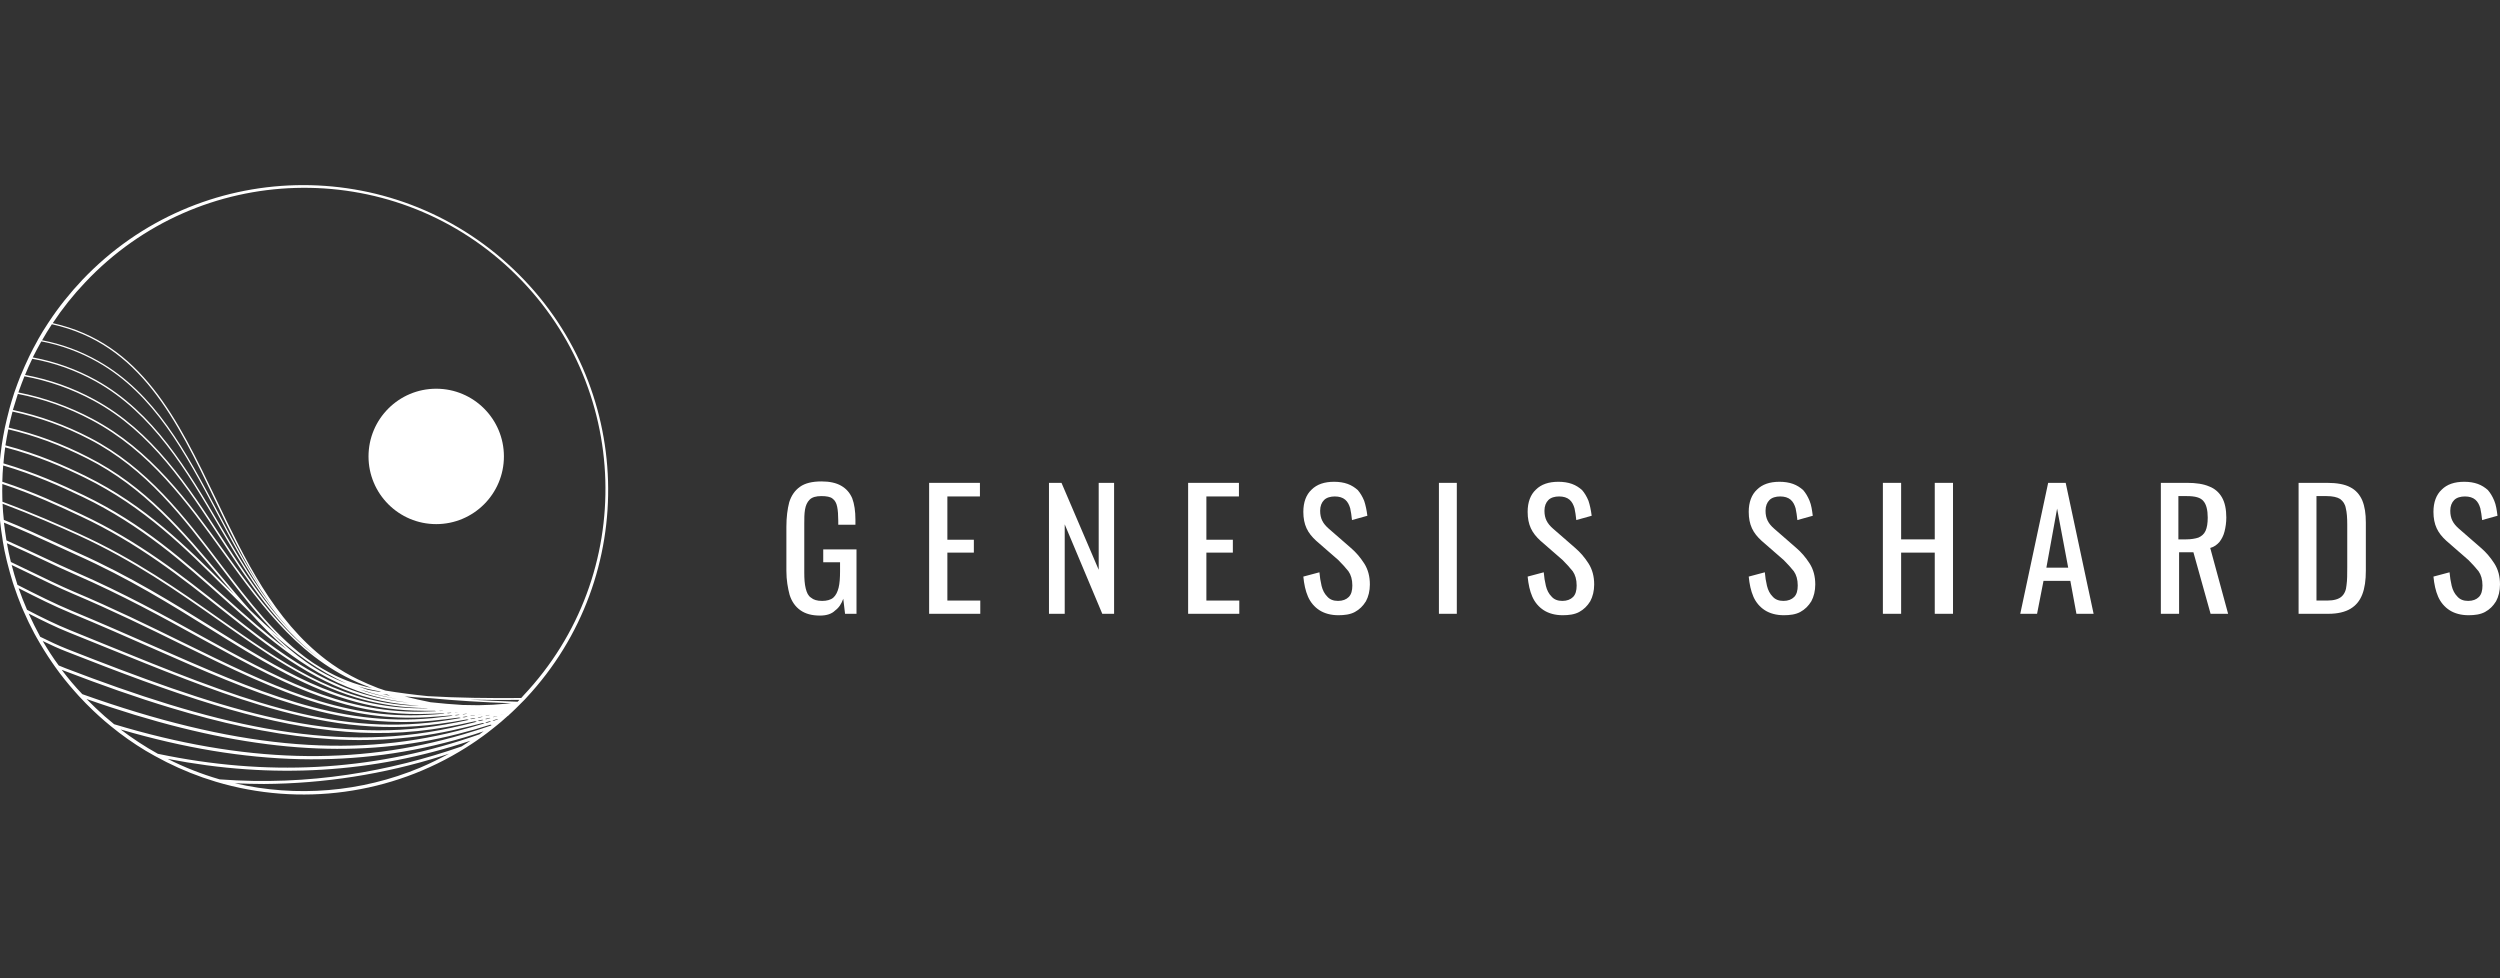 <svg width="1278" height="500" viewBox="0 0 1278 500" fill="none" xmlns="http://www.w3.org/2000/svg">
<rect x="0" y="0" width="1278" height="500" fill="#333333" stroke="none"/>
<g clip-path="url(#clip0)">
<path d="M222.994 267.928C242.107 267.928 257.601 252.433 257.601 233.32C257.601 214.207 242.107 198.713 222.994 198.713C203.881 198.713 188.386 214.207 188.386 233.32C188.386 252.433 203.881 267.928 222.994 267.928Z" fill="white"/>
<path d="M262.491 137.625C200.134 78.253 101.519 80.666 42.147 143.023C35.797 149.754 29.955 156.993 24.875 164.74L24.494 165.311C22.716 167.978 21.065 170.709 19.477 173.503L19.16 174.138C17.636 176.868 16.175 179.599 14.842 182.393L14.524 183.091C13.254 185.822 11.984 188.552 10.841 191.346C10.778 191.6 10.651 191.854 10.524 192.045C9.444 194.775 8.428 197.506 7.476 200.236C7.412 200.49 7.285 200.744 7.222 200.998C6.333 203.729 5.507 206.459 4.745 209.19L4.555 210.015C3.856 212.746 3.158 215.413 2.586 218.143C2.523 218.461 2.459 218.715 2.396 219.032C1.824 221.763 1.38 224.493 0.935 227.224C0.872 227.541 0.808 227.859 0.808 228.176C0.427 230.907 0.11 233.637 -0.144 236.367C-0.144 236.685 -0.208 237.066 -0.208 237.383C-0.462 240.177 -0.589 242.908 -0.716 245.702C-0.716 246.083 -0.716 246.4 -0.779 246.781C-0.843 249.702 -0.843 252.687 -0.716 255.608C-0.716 255.989 -0.716 256.37 -0.652 256.814C-0.525 259.608 -0.335 262.339 -0.081 265.069L0.046 266.339C0.364 269.324 0.745 272.308 1.253 275.356C1.316 275.801 1.38 276.309 1.443 276.753C1.951 279.928 2.586 283.04 3.348 286.151C3.475 286.659 3.602 287.167 3.729 287.675C4.555 291.041 5.507 294.343 6.523 297.708C6.714 298.28 6.904 298.851 7.095 299.423C8.301 303.042 9.635 306.662 11.095 310.218C11.349 310.853 11.667 311.488 11.921 312.123C13.635 316.123 15.54 320.06 17.572 323.87C17.953 324.569 18.334 325.331 18.779 326.029C21.192 330.347 23.795 334.538 26.589 338.602C27.097 339.364 27.669 340.126 28.177 340.888C31.288 345.269 34.654 349.46 38.21 353.461C38.908 354.223 39.607 355.048 40.305 355.81C42.655 358.35 45.068 360.827 47.608 363.24C49.576 365.145 51.608 366.923 53.64 368.701C54.656 369.59 55.672 370.415 56.688 371.241C62.34 375.876 68.308 380.067 74.531 383.814C76.055 384.703 77.579 385.592 79.103 386.417C86.977 390.799 95.169 394.482 103.678 397.466C105.9 398.228 108.123 398.927 110.345 399.625C153.525 412.516 200.134 406.166 238.234 382.163C240.075 381.02 241.853 379.813 243.631 378.607C244.774 377.845 245.854 377.019 246.933 376.257C248.33 375.241 249.791 374.162 251.188 373.019C251.696 372.638 252.204 372.193 252.712 371.812L253.664 371.05L254.299 370.542L255.506 369.526L256.141 369.018L256.776 368.447L257.22 368.066L257.919 367.431C258.236 367.177 258.554 366.859 258.871 366.605L259.57 365.97H259.633L259.76 365.907L260.331 365.335L261.157 364.573C261.411 364.319 261.728 364.065 261.982 363.811L262.173 363.621C262.618 363.176 263.125 362.732 263.57 362.287L263.887 361.97L264.078 361.779L264.713 361.144L264.84 361.017L265.284 360.573L265.411 360.446L265.475 360.382L265.729 360.128L265.792 360.065L265.856 360.001L266.237 359.62L266.364 359.493L266.427 359.43L266.935 358.922L266.999 358.858L267.126 358.731L267.253 358.604C267.507 358.35 267.697 358.16 267.951 357.906L268.142 357.715C268.459 357.398 268.713 357.08 268.967 356.826C327.26 294.406 324.466 196.553 262.491 137.625ZM26.526 165.756C71.674 175.725 90.343 214.778 109.901 255.671C117.267 271.102 124.76 286.786 133.904 301.201C125.712 288.818 118.664 275.42 111.679 262.275C95.042 230.78 79.294 200.998 50.275 184.552C41.321 179.472 31.606 175.852 21.509 173.947C23.097 171.153 24.748 168.423 26.526 165.756ZM251.95 370.161H251.823L252.077 370.098L251.95 370.161ZM248.013 369.336C248.775 369.145 249.537 368.955 250.299 368.701L251.061 368.828L248.838 369.526L248.013 369.336ZM244.203 368.447L246.425 367.939L247.187 368.066C246.489 368.256 245.79 368.447 245.028 368.637L244.203 368.447ZM240.266 367.494L242.425 367.05L243.123 367.177L241.028 367.621L240.266 367.494ZM236.392 366.542L238.488 366.224L239.123 366.351C238.488 366.478 237.789 366.605 237.154 366.732L236.392 366.542ZM232.455 365.526L234.424 365.335L234.995 365.462L233.09 365.716L232.455 365.526ZM228.455 364.446L230.36 364.319L230.804 364.446L229.026 364.637L228.455 364.446ZM224.518 363.367H226.296L226.613 363.43L224.962 363.494L224.518 363.367ZM220.454 362.16H221.978H222.105H220.708H220.454ZM254.236 366.034L252.331 366.605L251.95 366.542L253.982 366.034H254.236ZM248.584 367.685L247.949 367.558L250.235 366.986L250.743 367.05L248.584 367.685ZM244.139 366.796L246.362 366.351L246.806 366.415L244.711 366.923L244.139 366.796ZM240.329 365.97L242.488 365.589L242.869 365.653L240.837 366.034L240.329 365.97ZM236.456 365.081L238.488 364.827L238.742 364.891L236.9 365.208L236.456 365.081ZM232.519 364.192L234.424 364.065H234.487L232.773 364.256L232.519 364.192ZM228.582 363.24H229.344H228.709H228.582ZM250.299 365.526L248.457 365.97L248.14 365.907C248.775 365.78 249.41 365.653 250.045 365.462L250.299 365.526ZM244.457 365.272L246.235 364.954H246.298L244.647 365.272H244.457ZM197.911 355.048L199.435 355.683L198.8 355.556C197.721 355.302 196.641 355.048 195.562 354.794L197.911 355.048ZM192.26 353.08C192.768 353.143 193.276 353.27 193.784 353.334L194.8 353.778C192.45 353.461 190.101 353.08 187.878 352.572C186.227 352 184.576 351.429 182.989 350.857C186.037 351.746 189.085 352.508 192.26 353.08ZM187.116 353.334C188.069 353.651 188.958 353.969 189.91 354.223C192.768 355.048 195.625 355.81 198.61 356.445C200.007 356.763 201.404 357.017 202.737 357.271L201.975 357.144C195.816 356.128 189.783 354.54 183.941 352.508C185.021 352.826 186.037 353.08 187.116 353.334ZM252.394 368.447L251.759 368.32L254.109 367.621L254.68 367.685L252.394 368.447ZM256.014 365.526H255.887L257.538 365.081L256.014 365.526ZM259.379 359.684C256.966 359.874 254.49 360.065 252.077 360.255C249.6 360.382 247.124 360.446 244.711 360.509C241.98 360.509 239.25 360.446 236.519 360.382C230.931 360.065 225.407 359.557 220.073 358.985C215.564 358.096 211.119 357.08 206.865 356.001C211.119 356.382 215.437 356.699 219.819 356.89C232.9 358.16 246.87 358.985 261.221 359.493L259.379 359.684ZM21.128 174.519C31.225 176.424 41.004 180.043 49.957 185.123C78.786 201.506 94.47 231.16 111.107 262.593C120.378 280.055 129.776 297.899 141.778 313.393C130.792 299.677 121.712 284.183 112.758 268.943C95.994 240.304 78.595 210.65 49.195 194.331C39.099 188.743 28.113 184.806 16.747 182.71C18.144 179.98 19.604 177.186 21.128 174.519ZM16.493 183.409C27.859 185.441 38.781 189.378 48.878 194.966C78.087 211.222 95.423 240.749 112.123 269.26C123.172 288.12 134.475 307.297 149.271 323.108C135.618 309.011 124.569 292.12 113.838 275.547C96.185 248.369 77.96 220.302 48.179 204.173C37.13 198.141 25.192 193.95 12.81 191.664C13.953 188.87 15.159 186.139 16.493 183.409ZM11.032 196.109C11.476 194.839 11.984 193.569 12.492 192.362C24.875 194.648 36.749 198.839 47.798 204.808C77.389 220.81 95.55 248.813 113.139 275.928C127.363 297.835 141.968 320.314 162.669 336.189C143.683 322.092 129.459 302.407 114.727 281.96C96.248 256.37 77.135 229.891 47.1 214.016C35.225 207.729 22.525 203.221 9.381 200.617C9.952 199.093 10.46 197.569 11.032 196.109ZM9.127 201.379C22.271 203.919 34.908 208.428 46.719 214.714C76.563 230.526 95.613 256.878 114.028 282.405C134.983 311.424 154.795 338.856 188.958 351.302C189.339 351.429 189.783 351.556 190.164 351.746C181.401 349.905 172.956 346.603 165.209 342.031L164.447 341.586L163.558 341.015C162.796 340.507 161.971 340.062 161.209 339.554H161.145C160.574 339.173 160.002 338.792 159.431 338.411C141.397 326.029 127.363 307.551 112.822 288.437C94.343 264.053 75.23 238.907 46.02 223.795C33.574 217.318 20.303 212.492 6.587 209.571C7.412 206.84 8.238 204.11 9.127 201.379ZM6.396 210.396C20.049 213.317 33.257 218.08 45.639 224.557C74.659 239.542 93.708 264.625 112.123 288.945C122.029 302.026 131.745 314.79 142.603 325.521C137.65 321.203 132.761 316.695 127.935 311.996C122.982 306.471 118.092 300.629 113.203 294.787C94.026 271.927 74.214 248.305 45.004 233.637C32.114 226.97 18.525 221.953 4.428 218.588C4.999 215.857 5.698 213.127 6.396 210.396ZM177.21 349.397C162.352 343.936 150.033 334.538 138.539 323.172C150.35 333.712 162.796 342.983 177.21 349.397ZM4.237 219.477C17.763 222.652 30.844 227.478 44.56 234.399C73.579 249.004 93.327 272.562 112.504 295.359C114.854 298.153 117.14 300.883 119.489 303.614L116.06 300.185C95.423 279.547 74.15 258.275 43.925 243.416C33.32 238.209 19.604 232.049 2.777 227.668C3.221 224.938 3.666 222.207 4.237 219.477ZM2.65 228.684C19.35 233.065 32.939 239.098 43.544 244.305C73.579 259.1 94.851 280.373 115.425 300.883C119.553 305.011 123.68 309.138 127.744 313.075C133.65 319.743 139.936 326.029 146.667 331.934C136.063 324.061 125.966 315.044 115.679 305.836C94.597 287.04 72.817 267.546 42.909 253.195C31.225 247.543 17.509 241.511 1.761 236.875C1.951 234.145 2.269 231.415 2.65 228.684ZM1.634 237.955C17.255 242.527 30.844 248.559 42.464 254.147C72.182 268.435 93.962 287.866 114.981 306.598C137.714 326.918 159.367 346.222 188.005 354.921C192.577 356.318 197.213 357.398 201.848 358.16C204.325 358.604 206.801 358.922 209.341 359.239H209.405C208.008 359.112 206.611 358.922 205.214 358.795C168.955 354.413 143.746 334.411 114.536 311.234C93.2 294.279 71.103 276.753 41.829 263.037C31.098 258.021 17.382 251.544 1.189 246.273C1.253 243.543 1.38 240.749 1.634 237.955ZM1.189 254.274C1.126 251.988 1.126 249.702 1.189 247.416C17.191 252.687 30.78 259.037 41.448 264.053C70.594 277.706 92.629 295.168 113.965 312.123C137.65 330.918 158.732 347.682 185.275 355.747C191.752 357.715 198.419 359.112 205.15 359.938C208.008 360.255 210.865 360.573 213.786 360.827L214.104 360.89C212.199 360.827 210.294 360.7 208.452 360.573C171.114 357.779 143.937 338.602 112.441 316.441C91.105 301.455 69.07 285.897 40.813 273.007C30.209 268.181 16.81 262.275 1.253 256.497C1.253 255.671 1.189 254.973 1.189 254.274ZM1.316 257.513C16.62 263.228 29.891 269.07 40.369 273.832C68.499 286.723 90.533 302.217 111.806 317.139C135.555 333.903 156.891 348.889 182.036 356.572C190.609 359.176 199.435 360.827 208.325 361.525C211.564 361.779 214.802 361.906 218.104 362.033L218.612 362.16C216.263 362.16 213.913 362.097 211.627 362.033C172.829 360.827 143.175 342.348 108.821 320.886C88.946 308.503 66.467 294.47 39.797 282.595C36.368 281.071 32.876 279.42 29.129 277.706C20.811 273.896 11.794 269.705 1.951 265.768C1.634 263.101 1.443 260.307 1.316 257.513ZM2.015 267.165C11.603 271.038 20.43 275.102 28.558 278.849C32.304 280.563 35.86 282.214 39.226 283.738C65.769 295.613 87.295 309.011 108.123 321.965C131.999 336.824 153.589 350.286 177.655 357.588C188.64 360.954 200.007 362.859 211.5 363.24C215.056 363.367 218.676 363.367 222.295 363.367L222.93 363.557C220.2 363.684 217.469 363.748 214.739 363.811C173.845 364.256 141.016 346.095 102.979 325.14C84.247 314.79 62.974 303.042 38.718 292.501C33.511 290.215 27.923 287.612 22.081 284.881C16.239 282.151 9.889 279.166 3.285 276.245C2.777 273.261 2.396 270.213 2.015 267.165ZM3.539 277.706C9.889 280.5 15.858 283.357 21.509 285.961C27.415 288.755 32.939 291.358 38.21 293.644C62.403 304.185 82.723 315.361 102.408 326.22C126.411 339.427 148.318 351.556 171.559 358.604C185.529 362.986 200.134 365.145 214.739 365.018C218.676 364.954 222.549 364.827 226.55 364.637L227.248 364.827C224.137 365.081 221.025 365.335 217.914 365.462C174.035 367.812 138.539 350.476 93.708 328.505C76.246 319.933 58.276 311.107 37.638 302.407C30.653 299.423 22.97 295.676 14.842 291.739C11.857 290.279 8.746 288.818 5.571 287.294C4.745 284.056 4.11 280.881 3.539 277.706ZM5.952 288.818C8.809 290.215 11.603 291.549 14.27 292.819C22.398 296.756 30.082 300.502 37.13 303.487C57.704 312.186 75.738 321.013 93.137 329.585C118.219 341.904 140.381 352.762 162.733 359.493C180.512 364.891 198.356 367.748 217.977 366.669C222.232 366.415 226.423 366.097 230.677 365.716L231.439 365.907C228.01 366.351 224.518 366.732 221.089 367.113C172.765 371.685 131.3 353.461 78.722 330.347C65.388 324.505 51.545 318.409 36.559 312.186C28.177 308.694 18.779 303.995 8.936 298.978C7.857 295.613 6.841 292.247 5.952 288.818ZM9.508 300.693C18.969 305.519 27.923 309.964 36.051 313.329C51.037 319.552 64.816 325.585 78.151 331.49C104.059 342.92 127.3 353.143 150.033 360.001C173.527 367.113 196.451 370.733 221.152 368.383C225.661 367.939 230.169 367.431 234.678 366.796L235.567 367.05C231.82 367.685 228.074 368.32 224.264 368.828C169.146 376.321 120.632 356.636 53.45 329.331C47.608 326.982 41.639 324.569 35.543 322.029C28.812 319.298 21.509 315.742 13.826 311.742C12.238 308.059 10.778 304.376 9.508 300.693ZM14.651 313.647C21.827 317.33 28.685 320.695 35.035 323.235C41.194 325.712 47.163 328.125 52.942 330.474C82.342 342.412 108.186 352.953 132.57 360.319C164.066 369.907 193.212 374.289 224.454 370.034C229.28 369.399 234.043 368.637 238.742 367.748L239.631 368.002C235.567 368.891 231.503 369.717 227.375 370.415C166.733 381.147 109.139 361.208 34.4 331.807C29.955 330.029 25.383 327.934 20.557 325.521C18.461 321.648 16.493 317.711 14.651 313.647ZM21.827 327.68C26.018 329.712 30.018 331.553 33.955 333.077C61.133 343.745 86.088 353.207 109.71 360.382C151.239 373.019 188.831 378.67 227.693 371.749C232.773 370.86 237.789 369.844 242.806 368.701L243.758 368.955C239.44 370.098 235.122 371.114 230.677 372.066C168.384 385.592 106.789 369.653 33.447 341.586C32.304 341.142 31.161 340.697 30.018 340.189C27.034 336.189 24.367 331.998 21.827 327.68ZM31.542 342.412C31.987 342.602 32.431 342.793 32.876 342.92C51.735 350.159 69.769 356.572 87.295 361.843C138.158 377.273 184.259 383.496 230.931 373.4C236.265 372.257 241.536 370.923 246.743 369.59L247.695 369.78C243.123 371.177 238.488 372.447 233.852 373.654C178.163 387.941 118.664 382.163 42.083 354.858C38.337 350.984 34.844 346.793 31.542 342.412ZM48.941 361.97C47.354 360.446 45.766 358.858 44.242 357.334C52.688 360.319 60.879 362.986 68.944 365.462C132.951 384.893 185.021 387.814 234.17 375.178C239.694 373.781 245.219 372.193 250.616 370.479L251.315 370.606L250.934 370.923C246.362 372.511 241.663 373.971 236.964 375.368C181.719 391.688 124.379 390.164 58.339 370.225C55.101 367.621 51.989 364.891 48.941 361.97ZM214.739 392.45C184.767 404.959 151.62 407.753 119.997 400.387C125.014 400.641 130.03 400.768 134.983 400.768C165.717 400.578 196.324 395.752 225.661 386.544C226.994 386.1 228.264 385.719 229.598 385.274C224.708 387.878 219.819 390.291 214.739 392.45ZM112.314 398.419C103.106 395.752 94.216 392.259 85.707 387.941C139.555 398.419 190.609 395.307 240.456 378.67C238.996 379.686 237.472 380.639 235.948 381.591C199.435 394.291 158.288 401.848 112.314 398.419ZM245.155 375.368C243.504 375.94 241.853 376.511 240.139 377.083C188.894 394.228 136.317 397.022 80.691 385.338C74.023 381.655 67.674 377.464 61.641 372.892C126.411 391.878 182.925 393.085 237.408 376.956C240.71 376.003 244.012 374.924 247.251 373.844C246.552 374.289 245.854 374.797 245.155 375.368ZM264.586 358.731C256.268 358.477 248.076 358.096 240.139 357.652C248.457 357.842 256.903 357.842 265.538 357.779L264.586 358.731ZM266.618 356.636L266.427 356.826C249.918 356.953 233.789 356.763 218.739 355.874C211.183 355.112 203.944 354.159 197.022 353.016C195.752 352.572 194.482 352.191 193.276 351.746C189.72 350.349 186.354 348.952 183.116 347.365C181.973 346.793 180.83 346.222 179.75 345.65C175.178 343.237 170.86 340.443 166.733 337.332C140.063 317.012 125.077 285.77 110.599 255.417C90.914 214.397 72.246 175.281 26.97 165.184C31.86 157.755 37.448 150.77 43.544 144.356C101.836 82.508 199.308 79.587 261.157 137.943C323.006 196.299 325.927 293.708 267.57 355.556C267.253 355.874 266.935 356.255 266.618 356.636Z" fill="white"/>
<path d="M419.191 314.684C414.985 314.684 411.693 313.769 409.132 311.941C406.572 310.112 404.743 307.551 403.646 304.077C402.732 300.602 402 296.579 402 291.824V269.329C402 264.392 402.549 260.185 403.463 256.711C404.56 253.236 406.389 250.676 408.949 248.847C411.51 247.018 415.167 246.104 419.922 246.104C424.129 246.104 427.42 246.835 429.981 248.298C432.541 249.761 434.37 251.773 435.65 254.699C436.747 257.625 437.296 261.283 437.296 265.672V268.232H428.518V266.22C428.518 263.294 428.335 260.917 427.969 259.088C427.603 257.259 426.872 255.796 425.592 254.882C424.494 253.967 422.483 253.602 419.922 253.602C417.179 253.602 415.167 254.15 413.887 255.43C412.607 256.711 411.876 258.357 411.51 260.551C411.144 262.746 411.144 265.123 411.144 267.866V292.738C411.144 295.847 411.327 298.59 411.876 300.785C412.424 302.979 413.156 304.625 414.619 305.54C415.899 306.637 417.728 307.186 420.288 307.186C422.666 307.186 424.677 306.637 425.957 305.54C427.238 304.442 428.152 302.614 428.701 300.419C429.249 298.225 429.432 295.298 429.432 292.007V287.434H420.837V280.851H437.845V313.769H431.992L431.078 306.088C430.164 308.649 428.883 310.66 426.872 312.123C425.226 313.769 422.666 314.684 419.191 314.684Z" fill="white"/>
<path d="M474.97 313.77V246.836H500.939V253.785H484.297V275.914H497.83V282.498H484.297V307.004H501.122V313.77H474.97Z" fill="white"/>
<path d="M536.236 313.77V246.836H542.637L561.656 291.276V246.836H569.52V313.77H563.485L544.283 268.05V313.77H536.236Z" fill="white"/>
<path d="M607.374 313.77V246.836H633.343V253.785H616.701V275.914H630.234V282.498H616.701V307.004H633.526V313.77H607.374Z" fill="white"/>
<path d="M684.185 314.502C680.345 314.502 677.053 313.587 674.493 311.941C671.932 310.295 669.921 307.918 668.641 304.992C667.36 302.066 666.629 298.591 666.263 294.75L674.493 292.556C674.676 294.933 675.041 297.128 675.59 299.505C676.139 301.7 677.053 303.529 678.516 304.992C679.796 306.455 681.625 307.186 684.003 307.186C686.38 307.186 688.209 306.455 689.489 305.175C690.769 303.895 691.318 301.883 691.318 299.323C691.318 296.214 690.586 293.836 689.306 292.007C687.843 290.178 686.197 288.35 684.185 286.338L672.847 276.462C670.652 274.451 669.006 272.439 667.909 270.062C666.812 267.684 666.263 264.941 666.263 261.649C666.263 256.711 667.726 252.871 670.469 250.311C673.213 247.567 677.053 246.287 681.991 246.287C684.551 246.287 686.929 246.653 688.94 247.384C690.952 248.116 692.598 249.213 694.061 250.493C695.341 251.956 696.438 253.785 697.353 255.98C698.084 258.174 698.633 260.735 698.999 263.661L691.135 265.855C690.952 263.661 690.586 261.649 690.221 259.82C689.672 257.992 688.94 256.528 687.66 255.431C686.38 254.334 684.551 253.785 682.357 253.785C680.162 253.785 678.15 254.334 676.87 255.614C675.59 256.894 674.859 258.723 674.859 261.101C674.859 263.112 675.224 264.758 675.956 266.221C676.687 267.684 677.785 268.964 679.248 270.245L690.586 280.12C693.147 282.315 695.341 284.875 697.353 287.984C699.365 291.093 700.279 294.751 700.279 298.774C700.279 302.066 699.547 304.992 698.267 307.369C696.804 309.747 694.975 311.576 692.598 312.856C690.221 314.136 687.294 314.502 684.185 314.502Z" fill="white"/>
<path d="M735.576 313.77V246.836H744.72V313.77H735.576Z" fill="white"/>
<path d="M798.852 314.502C795.012 314.502 791.72 313.587 789.159 311.941C786.599 310.295 784.587 307.918 783.307 304.992C782.027 302.066 781.295 298.591 780.93 294.75L789.159 292.556C789.342 294.933 789.708 297.128 790.257 299.505C790.805 301.7 791.72 303.529 793.183 304.992C794.463 306.455 796.292 307.186 798.669 307.186C801.047 307.186 802.875 306.455 804.156 305.175C805.436 303.895 805.984 301.883 805.984 299.323C805.984 296.214 805.253 293.836 803.973 292.007C802.51 290.178 800.864 288.35 798.852 286.338L787.513 276.462C785.319 274.451 783.673 272.439 782.576 270.062C781.478 267.684 780.93 264.941 780.93 261.649C780.93 256.711 782.393 252.871 785.136 250.311C787.879 247.567 791.72 246.287 796.657 246.287C799.218 246.287 801.595 246.653 803.607 247.384C805.619 248.116 807.264 249.213 808.728 250.493C810.008 251.956 811.105 253.785 812.019 255.98C812.751 258.174 813.3 260.735 813.665 263.661L805.801 265.855C805.619 263.661 805.253 261.649 804.887 259.82C804.338 257.992 803.607 256.528 802.327 255.431C801.047 254.334 799.218 253.785 797.023 253.785C794.829 253.785 792.817 254.334 791.537 255.614C790.257 256.894 789.525 258.723 789.525 261.101C789.525 263.112 789.891 264.758 790.622 266.221C791.354 267.684 792.451 268.964 793.914 270.245L805.253 280.12C807.813 282.315 810.008 284.875 812.019 287.984C814.031 291.093 814.946 294.751 814.946 298.774C814.946 302.066 814.214 304.992 812.934 307.369C811.471 309.747 809.642 311.576 807.265 312.856C804.887 314.136 801.961 314.502 798.852 314.502Z" fill="white"/>
<path d="M911.872 314.502C908.031 314.502 904.739 313.587 902.179 311.941C899.619 310.295 897.607 307.918 896.327 304.992C895.046 302.066 894.315 298.591 893.949 294.75L902.179 292.556C902.362 294.933 902.728 297.128 903.276 299.505C903.825 301.7 904.739 303.529 906.202 304.992C907.482 306.455 909.311 307.186 911.689 307.186C914.066 307.186 915.895 306.455 917.175 305.175C918.455 303.895 919.004 301.883 919.004 299.323C919.004 296.214 918.272 293.836 916.992 292.007C915.529 290.178 913.883 288.35 911.872 286.338L900.533 276.462C898.338 274.451 896.692 272.439 895.595 270.062C894.498 267.684 893.949 264.941 893.949 261.649C893.949 256.711 895.412 252.871 898.155 250.311C900.899 247.567 904.739 246.287 909.677 246.287C912.237 246.287 914.615 246.653 916.626 247.384C918.638 248.116 920.284 249.213 921.747 250.493C923.027 251.956 924.125 253.785 925.039 255.98C925.953 258.174 926.319 260.735 926.685 263.661L918.821 265.855C918.638 263.661 918.272 261.649 917.907 259.82C917.358 257.992 916.626 256.528 915.346 255.431C914.066 254.334 912.237 253.785 910.043 253.785C907.848 253.785 905.836 254.334 904.556 255.614C903.276 256.894 902.545 258.723 902.545 261.101C902.545 263.112 902.91 264.758 903.642 266.221C904.373 267.684 905.471 268.964 906.934 270.245L918.272 280.12C920.833 282.315 923.027 284.875 925.039 287.984C927.051 291.093 927.965 294.751 927.965 298.774C927.965 302.066 927.233 304.992 925.953 307.369C924.49 309.747 922.661 311.576 920.284 312.856C917.907 314.136 914.98 314.502 911.872 314.502Z" fill="white"/>
<path d="M962.53 313.77V246.836H971.857V275.731H989.048V246.836H998.375V313.77H989.048V282.498H971.857V313.77H962.53Z" fill="white"/>
<path d="M1032.76 313.77L1047.02 246.836H1055.98L1070.25 313.77H1061.47L1058.36 296.945H1044.64L1041.35 313.77H1032.76ZM1046.11 290.179H1057.26L1051.59 260.003L1046.11 290.179Z" fill="white"/>
<path d="M1104.63 313.77V246.836H1118.16C1122.55 246.836 1126.39 247.385 1129.32 248.665C1132.24 249.762 1134.44 251.774 1135.9 254.334C1137.36 256.894 1138.09 260.369 1138.09 264.575C1138.09 267.136 1137.73 269.513 1137.18 271.708C1136.63 273.902 1135.72 275.548 1134.62 277.011C1133.34 278.474 1131.88 279.571 1129.87 280.12L1139.01 313.77H1130.05L1121.27 282.315H1113.95V313.77H1104.63ZM1113.95 275.731H1117.43C1119.99 275.731 1122.18 275.365 1123.83 274.817C1125.48 274.085 1126.76 272.988 1127.49 271.342C1128.22 269.696 1128.59 267.501 1128.59 264.575C1128.59 260.735 1127.85 257.809 1126.39 256.163C1124.93 254.334 1122.18 253.602 1117.8 253.602H1113.59V275.731H1113.95Z" fill="white"/>
<path d="M1175.04 313.77V246.836H1189.67C1194.61 246.836 1198.63 247.567 1201.37 249.03C1204.3 250.493 1206.31 252.871 1207.59 255.797C1208.87 258.906 1209.42 262.564 1209.42 267.136V291.825C1209.42 296.579 1208.87 300.603 1207.59 303.895C1206.31 307.186 1204.3 309.564 1201.55 311.21C1198.81 312.856 1194.97 313.77 1190.4 313.77H1175.04ZM1184.36 307.004H1189.67C1193.14 307.004 1195.52 306.272 1196.98 304.992C1198.45 303.712 1199.36 301.7 1199.54 299.14C1199.91 296.579 1199.91 293.47 1199.91 289.996V268.233C1199.91 264.758 1199.73 262.015 1199.18 259.82C1198.81 257.626 1197.71 256.163 1196.25 255.066C1194.79 254.151 1192.41 253.602 1189.3 253.602H1184.18V307.004H1184.36Z" fill="white"/>
<path d="M1261.91 314.502C1258.07 314.502 1254.77 313.587 1252.21 311.941C1249.65 310.295 1247.64 307.918 1246.36 304.992C1245.08 302.066 1244.35 298.591 1243.98 294.75L1252.21 292.556C1252.4 294.933 1252.76 297.128 1253.31 299.505C1253.86 301.7 1254.77 303.529 1256.24 304.992C1257.52 306.455 1259.35 307.186 1261.72 307.186C1264.1 307.186 1265.93 306.455 1267.21 305.175C1268.49 303.895 1269.04 301.883 1269.04 299.323C1269.04 296.214 1268.31 293.836 1267.03 292.007C1265.56 290.178 1263.92 288.35 1261.91 286.338L1250.57 276.462C1248.37 274.451 1246.73 272.439 1245.63 270.062C1244.53 267.684 1243.98 264.941 1243.98 261.649C1243.98 256.711 1245.45 252.871 1248.19 250.311C1250.93 247.567 1254.77 246.287 1259.71 246.287C1262.27 246.287 1264.65 246.653 1266.66 247.384C1268.67 248.116 1270.32 249.213 1271.78 250.493C1273.06 251.956 1274.16 253.785 1275.07 255.98C1275.99 258.174 1276.35 260.735 1276.72 263.661L1268.86 265.855C1268.67 263.661 1268.31 261.649 1267.94 259.82C1267.39 257.992 1266.66 256.528 1265.38 255.431C1264.1 254.334 1262.27 253.785 1260.08 253.785C1257.88 253.785 1255.87 254.334 1254.59 255.614C1253.31 256.894 1252.58 258.723 1252.58 261.101C1252.58 263.112 1252.95 264.758 1253.68 266.221C1254.41 267.684 1255.51 268.964 1256.97 270.245L1268.31 280.12C1270.87 282.315 1273.06 284.875 1275.07 287.984C1277.09 291.093 1278 294.751 1278 298.774C1278 302.066 1277.27 304.992 1275.99 307.369C1274.53 309.747 1272.7 311.576 1270.32 312.856C1267.94 314.136 1265.02 314.502 1261.91 314.502Z" fill="white"/>
</g>
<defs>
<clipPath id="clip0">
<rect width="1278" height="500" fill="white"/>
</clipPath>
</defs>
</svg>
